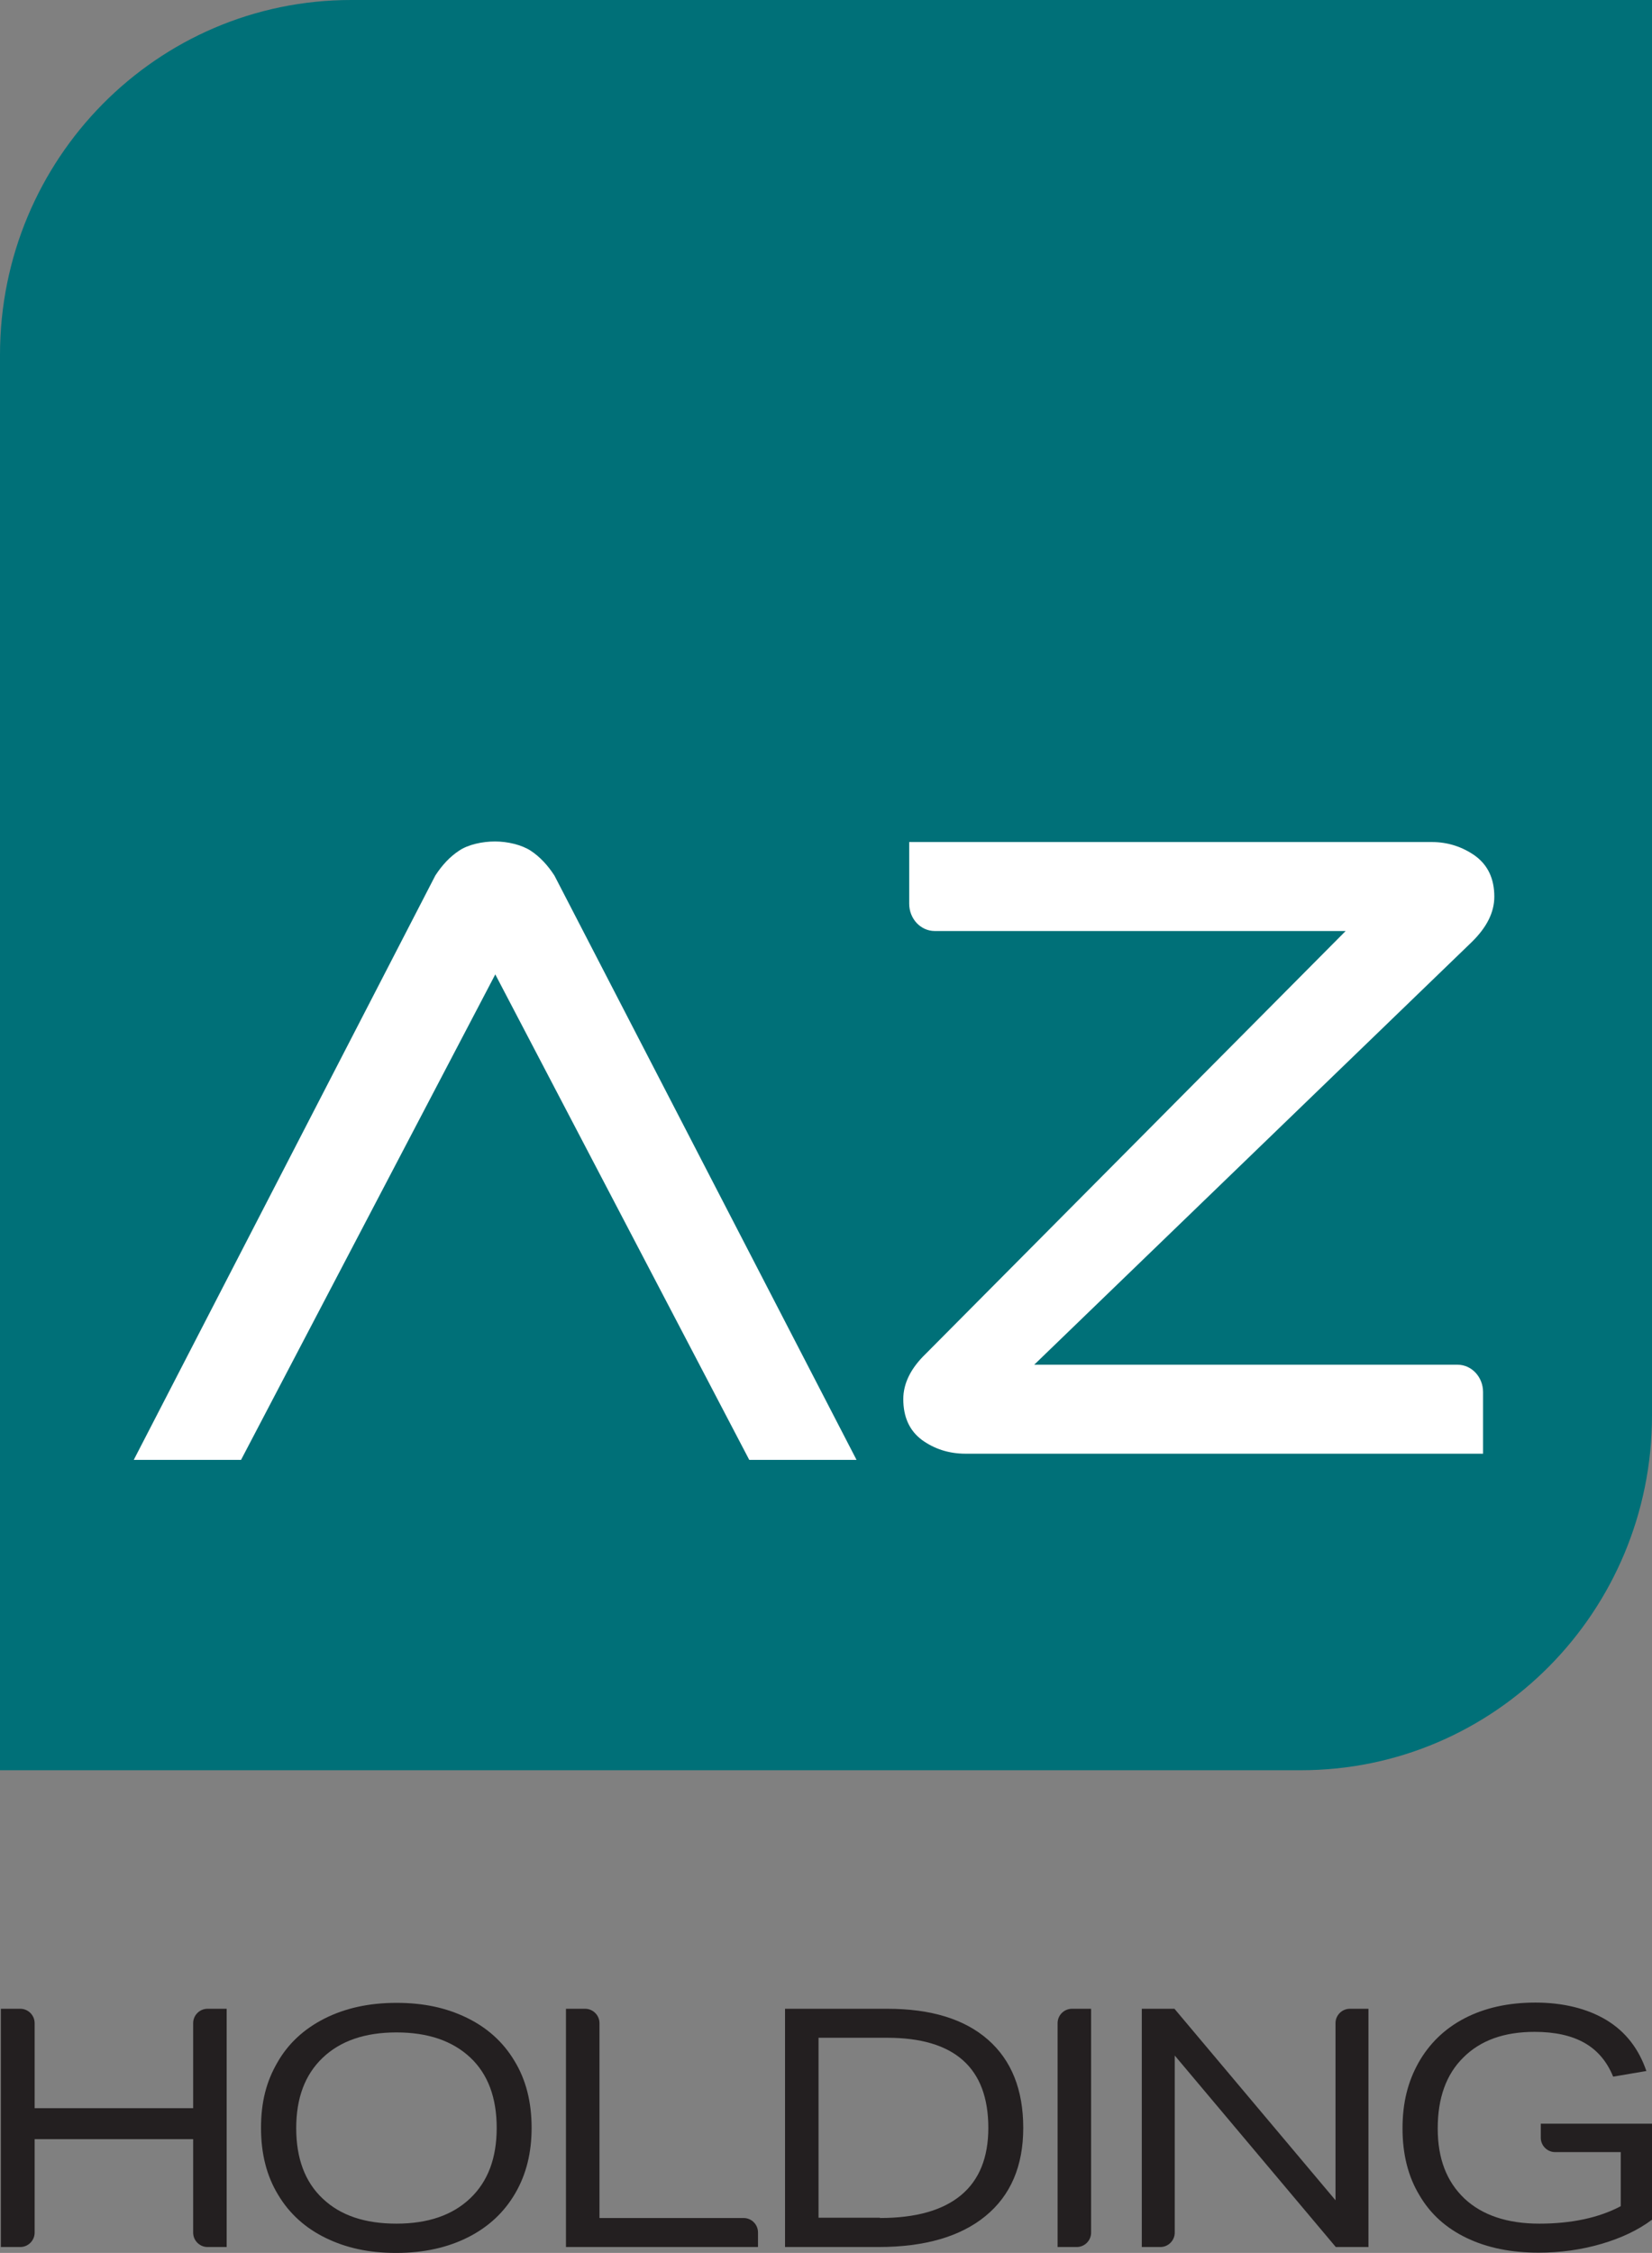 <?xml version="1.0" encoding="UTF-8"?>
<svg xmlns="http://www.w3.org/2000/svg" id="Layer_2" data-name="Layer 2" viewBox="0 0 58.67 80">
  <rect x="0" y="0" width="58.67" height="80" fill="#808080" stroke="none"/>
  <defs>
    <style>
      .cls-1 {
        fill: #007078;
      }

      .cls-2 {
        fill: #fff;
      }

      .cls-3 {
        fill: #231f20;
      }
    </style>
  </defs>
  <g id="Layer_1-2" data-name="Layer 1">
    <g>
      <g>
        <path class="cls-1" d="M0,62.86H46.2c6.89,0,12.47-5.64,12.47-12.6V0H12.47C5.58,0,0,5.64,0,12.6V62.86Z"></path>
        <g>
          <path class="cls-2" d="M34.29,51.62c-.59,0-1.11-.17-1.55-.49-.44-.33-.66-.81-.66-1.45,0-.56,.27-1.1,.8-1.61l14.91-15.01h-14.59c-.5,0-.91-.43-.91-.97v-2.19h18.56c.57,0,1.09,.17,1.54,.49,.45,.33,.68,.81,.68,1.45,0,.56-.27,1.09-.8,1.61l-15.54,15.01h15.03c.51,0,.91,.44,.91,.97v2.19h-18.36Z"></path>
          <path class="cls-2" d="M8.56,51.84l9.03-17.24,9.02,17.24h3.81l-10.73-20.75c-.24-.37-.52-.67-.84-.88-.32-.21-.82-.33-1.27-.33h0c-.45,0-.96,.11-1.28,.33-.32,.21-.6,.51-.84,.88L4.75,51.84h3.81Z"></path>
        </g>
      </g>
      <g>
        <path class="cls-3" d="M6.86,79.28v-3.32H1.23v3.32c0,.28-.23,.51-.51,.51H.03v-8.46H.72c.28,0,.51,.23,.51,.51v3.02H6.86v-3.02c0-.28,.23-.51,.51-.51h.68v8.46h-.68c-.28,0-.51-.23-.51-.51Z"></path>
        <path class="cls-3" d="M18.88,75.56c0,.88-.19,1.65-.58,2.32s-.94,1.19-1.67,1.56c-.73,.37-1.58,.56-2.56,.56s-1.78-.18-2.5-.53c-.72-.35-1.29-.86-1.69-1.53-.41-.67-.61-1.46-.61-2.38s.19-1.65,.58-2.32c.38-.67,.94-1.19,1.67-1.56,.73-.37,1.58-.56,2.56-.56s1.78,.18,2.5,.53c.72,.35,1.29,.86,1.69,1.53,.41,.67,.61,1.46,.61,2.38Zm-1.24,0c0-1.07-.31-1.91-.94-2.5s-1.5-.89-2.62-.89-1.99,.3-2.62,.9c-.63,.6-.94,1.43-.94,2.5s.31,1.91,.94,2.5c.63,.6,1.5,.89,2.62,.89s1.99-.3,2.62-.9c.63-.6,.94-1.43,.94-2.5Z"></path>
        <path class="cls-3" d="M20.1,79.79v-8.46h.68c.28,0,.51,.23,.51,.51v6.92h5.12c.28,0,.51,.23,.51,.51v.52h-6.82Z"></path>
        <path class="cls-3" d="M27.88,79.79v-8.46h3.63c1.56,0,2.75,.37,3.58,1.1,.83,.73,1.25,1.77,1.25,3.13s-.45,2.4-1.34,3.13c-.89,.73-2.16,1.1-3.8,1.1h-3.32Zm3.37-1.03c1.27,0,2.23-.27,2.88-.81,.65-.54,.97-1.34,.97-2.39,0-2.13-1.2-3.2-3.59-3.2h-2.44v6.39h2.18Z"></path>
        <path class="cls-3" d="M37.56,79.79v-7.95c0-.28,.23-.51,.51-.51h.68v7.95c0,.28-.23,.51-.51,.51h-.68Z"></path>
        <path class="cls-3" d="M47.44,79.79l-5.72-6.8v6.29c0,.28-.23,.51-.51,.51h-.66v-8.46h1.16l5.72,6.8v-6.29c0-.28,.23-.51,.51-.51h.66v8.46h-1.16Z"></path>
        <path class="cls-3" d="M57.55,76.42h-2.32c-.28,0-.51-.23-.51-.51v-.5h3.95v3.41c-.48,.36-1.08,.65-1.8,.86-.72,.21-1.46,.31-2.23,.31-.97,0-1.82-.17-2.55-.52-.73-.35-1.29-.85-1.68-1.52-.4-.66-.6-1.45-.6-2.37s.19-1.66,.57-2.34c.38-.67,.92-1.2,1.63-1.57,.71-.37,1.55-.56,2.52-.56s1.84,.21,2.52,.62,1.15,1.02,1.42,1.81l-1.18,.2c-.22-.54-.56-.94-1.02-1.2-.46-.26-1.05-.39-1.77-.39-1.08,0-1.92,.3-2.53,.91-.61,.6-.91,1.44-.91,2.52s.32,1.89,.95,2.49c.63,.59,1.52,.89,2.66,.89s2.12-.21,2.89-.62v-1.92Z"></path>
      </g>
    </g>
  </g>
</svg>
